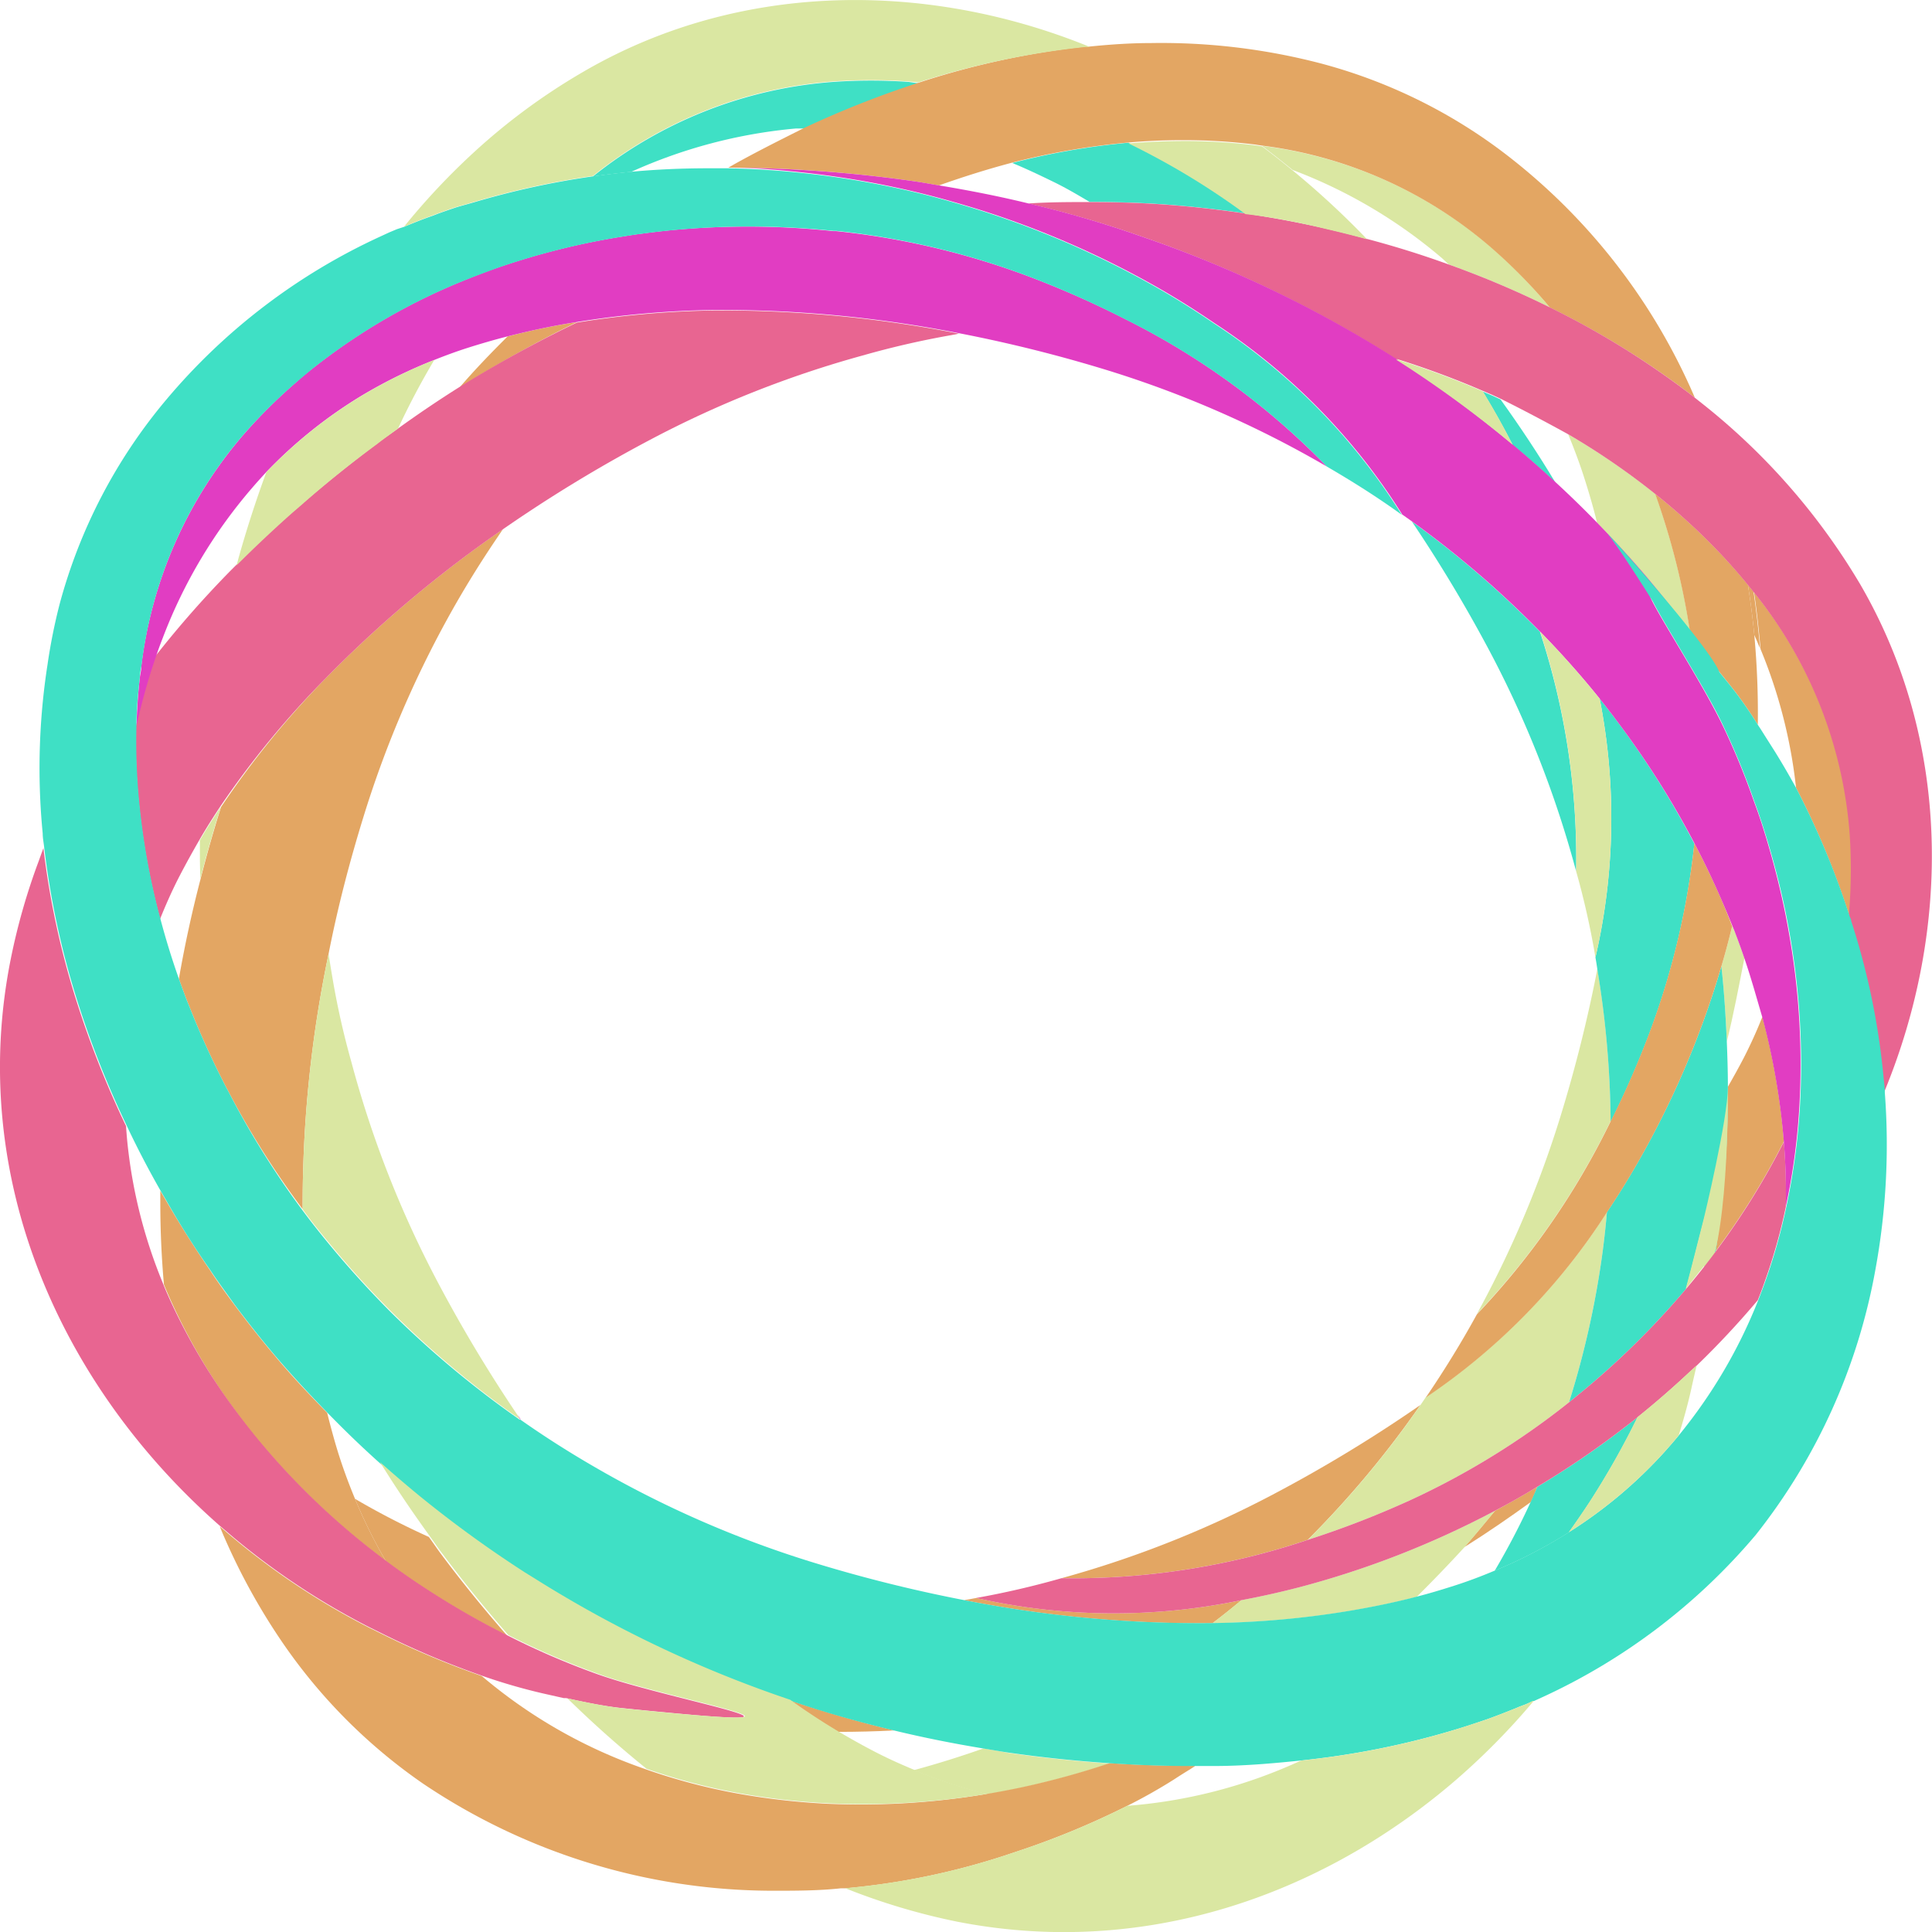 <svg xmlns="http://www.w3.org/2000/svg" viewBox="0 0 160.16 160.16"><title>truffle-teams-logomark</title><g id="Layer_2" data-name="Layer 2"><g id="Layer_1-2" data-name="Layer 1"><path d="M35.55,127.41a64.49,64.49,0,0,1-6.12-3.16A41,41,0,0,0,32,129.43q1.76,1.32,3.61,2.5a67.11,67.11,0,0,0,6.45,3.68c-1.91-2.18-3.74-4.43-5.46-6.73C36.24,128.4,35.91,127.9,35.55,127.41Z" fill="#e3a663"/><path d="M148.89,65.31A68,68,0,0,1,153.33,76a44.17,44.17,0,0,0,.08-6.71,36.14,36.14,0,0,0-8-20.18c.23,1.56.4,3.13.54,4.71A41.85,41.85,0,0,1,148.89,65.31Z" fill="#e3a663"/><path d="M144.59,87.63c-.43.83-.88,1.64-1.35,2.46,0,2.54-.08,5.09-.3,7.64q-.25,3-.72,6a61.42,61.42,0,0,0,5.66-9.11,59,59,0,0,0-1.78-10.33C145.65,85.42,145.15,86.53,144.59,87.63Z" fill="#e3a663"/><path d="M127.45,123.25c-1.16.7-2.33,1.36-3.53,2-.82,1-1.65,2-2.52,3,1.88-1.18,3.71-2.44,5.51-3.74.11-.23.22-.47.32-.71S127.37,123.42,127.45,123.25Z" fill="#e3a663"/><path d="M69.48,143.57q2.33,0,4.65-.12c-2.94-.71-5.84-1.54-8.7-2.51C66.76,141.87,68.1,142.75,69.48,143.57Z" fill="#e3a663"/><path d="M80.93,132.47c-.34.06-.67.13-1,.18a100.79,100.79,0,0,0,20.59,1.91c.82-.62,1.62-1.26,2.4-1.91A51.71,51.71,0,0,1,80.93,132.47Z" fill="#e3a663"/><path d="M88,130.83a61.06,61.06,0,0,0,20.41-3.18,81.3,81.3,0,0,0,9.34-11.18,117.94,117.94,0,0,1-12.11,7.36A87,87,0,0,1,88,130.83Z" fill="#e3a663"/><path d="M145.91,53.77c-.14-1.58-.31-3.15-.54-4.71l-.47-.58c.22,1.39.4,2.78.53,4.17C145.6,53,145.75,53.39,145.91,53.77Z" fill="#e3a663"/><path d="M143.6,76.75q-.4,1.69-.9,3.36c.23,2.07.36,4.15.45,6.24.57-2.29,1-4.6,1.46-6.93q-.35-1-.72-2C143.8,77.22,143.7,77,143.6,76.75Z" fill="#dae7a2"/><path d="M132.4,43.35c1.44,1.49,2.85,3,4.19,4.6,1.21,1.43,2.38,2.92,3.52,4.45a61.08,61.08,0,0,0-2.89-11.46A60.39,60.39,0,0,0,130,36c.45,1.1.88,2.22,1.26,3.39S132.07,42,132.4,43.35Z" fill="#dae7a2"/><path d="M81.53,144.94q-2.82,1-5.76,1.8a40.72,40.72,0,0,0,6.06,2c1-.16,1.93-.34,2.89-.55a68.83,68.83,0,0,0,7.28-2c-2.82-.19-5.63-.48-8.39-.88C82.91,145.18,82.22,145.05,81.53,144.94Z" fill="#dae7a2"/><path d="M129.36,92.55a88.19,88.19,0,0,1-6.93,16.38,63.42,63.42,0,0,0,11.09-16,80.82,80.82,0,0,0-1.1-12.61A117.56,117.56,0,0,1,129.36,92.55Z" fill="#dae7a2"/><path d="M128.07,25a44.76,44.76,0,0,0-4.38-4.44,35.89,35.89,0,0,0-19.08-8.47c.87.65,1.71,1.32,2.55,2a41.75,41.75,0,0,1,12.33,7.27c.21.18.41.38.62.57a78.08,78.08,0,0,1,8.37,3.55Z" fill="#dae7a2"/><path d="M118.2,115.82l-.44.65a81.3,81.3,0,0,1-9.34,11.18,77.94,77.94,0,0,0,8.45-3.27,64.32,64.32,0,0,0,13.2-8.13,74.61,74.61,0,0,0,2.79-12.52c.14-1.08.26-2.16.35-3.24A52.85,52.85,0,0,1,118.2,115.82Z" fill="#dae7a2"/><path d="M107.82,131.55c-1.61.42-3.25.79-4.91,1.1-.78.65-1.58,1.29-2.4,1.91a75.46,75.46,0,0,0,11.3-1c1.9-.32,3.79-.7,5.63-1.18,1.36-1.35,2.69-2.73,4-4.16.87-1,1.7-2,2.52-3A76,76,0,0,1,107.82,131.55Z" fill="#dae7a2"/><path d="M90.33,16.74c2.42,0,4.84.08,7.26.29q2.82.24,5.66.66a61.93,61.93,0,0,0-9.7-5.86,60.38,60.38,0,0,0-9.64,1.68c1.13.46,2.26,1,3.39,1.55S89.33,16.15,90.33,16.74Z" fill="#3fe0c5"/><path d="M128.94,40c-1.42-2.36-2.94-4.65-4.55-6.89l-.76-.35-.71-.3c.88,1.45,1.71,2.92,2.48,4.43C126.61,37.87,127.78,38.91,128.94,40Z" fill="#3fe0c5"/><path d="M130.66,72.23a60.38,60.38,0,0,0-3-19.86,81.24,81.24,0,0,0-10.62-9.14A120,120,0,0,1,123.5,54,87.09,87.09,0,0,1,130.66,72.23Z" fill="#3fe0c5"/><path d="M134.45,118.5a73.57,73.57,0,0,1-7,4.75c-.08.17-.14.34-.22.51s-.21.48-.32.71a62.6,62.6,0,0,1-3,5.74,40.48,40.48,0,0,0,6.15-3.18c.58-.82,1.15-1.64,1.7-2.48a68,68,0,0,0,4-7.07Q135.11,118,134.45,118.5Z" fill="#3fe0c5"/><path d="M75.32,6.79a44.79,44.79,0,0,0-6.24,0,36.05,36.05,0,0,0-19.93,7.84c1.06-.15,2.11-.28,3.17-.38A42.19,42.19,0,0,1,66,10.65l.71,0a80.83,80.83,0,0,1,9.46-3.74Z" fill="#3fe0c5"/><path d="M134.39,60.24c-.58-.79-1.17-1.56-1.78-2.32a51.33,51.33,0,0,1-.35,21.45c.06.33.11.65.16,1A80.82,80.82,0,0,1,133.52,93a77.07,77.07,0,0,0,3.31-7.6,64,64,0,0,0,3.63-15.46A73.32,73.32,0,0,0,134.39,60.24Z" fill="#3fe0c5"/><path d="M143.15,86.35c-.09-2.09-.22-4.17-.45-6.24a75.33,75.33,0,0,1-7.2,16.72c-.72,1.24-1.49,2.46-2.29,3.66-.09,1.08-.21,2.16-.35,3.24a74.61,74.61,0,0,1-2.79,12.52l.7-.57a67.63,67.63,0,0,0,9-8.83c1.74-6.41,3.14-13.72,2.14-2.67l.31-.42q.47-3,.72-6c.22-2.55.3-5.1.3-7.64C143.24,88.84,143.2,87.59,143.15,86.35Z" fill="#3fe0c5"/><path d="M42.08,27.89c-1.39,1.38-2.75,2.79-4,4.25a103.32,103.32,0,0,1,9.76-5.44C45.86,27,44,27.4,42.08,27.89Z" fill="#e3a663"/><path d="M145.43,52.65c-.13-1.39-.31-2.78-.53-4.17a48.41,48.41,0,0,0-5-5.25c-.87-.79-1.77-1.56-2.69-2.29a61.08,61.08,0,0,1,2.89,11.46c.63.86,1.26,1.73,1.87,2.62.44.53.9,1.09,1.4,1.72a33.46,33.46,0,0,1,2.35,3.34A70.89,70.89,0,0,0,145.43,52.65Z" fill="#e3a663"/><path d="M141.39,71.73q-.45-.92-.93-1.83a64,64,0,0,1-3.63,15.46,77.07,77.07,0,0,1-3.31,7.6,63.42,63.42,0,0,1-11.09,16c-1.3,2.37-2.72,4.67-4.23,6.89a52.85,52.85,0,0,0,15-15.33c.8-1.2,1.57-2.42,2.29-3.66a75.33,75.33,0,0,0,7.2-16.72q.5-1.67.9-3.36C142.92,75,142.19,73.37,141.39,71.73Z" fill="#e3a663"/><path d="M27,56.23a74.73,74.73,0,0,0-8.67,10.66c-.64,2-1.2,4-1.71,6Q15.55,77,14.83,81.14c.2.57.41,1.13.62,1.69.12.31.25.61.37.92.88,2.2,1.86,4.33,2.94,6.41l.24.45a72.09,72.09,0,0,0,6.09,9.63,101.4,101.4,0,0,1,2.15-21.17C28,75.18,29,71.38,30.12,67.75a87.52,87.52,0,0,1,6.93-16.38c1.3-2.37,2.72-4.67,4.23-6.89l.41-.61A100.27,100.27,0,0,0,27,56.23Z" fill="#e3a663"/><path d="M124.38,12.45a43.63,43.63,0,0,0-14.84-7.18,52.34,52.34,0,0,0-14.16-1.7c-1.7,0-3.39.12-5.08.29l-.33,0a68.27,68.27,0,0,0-13.83,3,80.83,80.83,0,0,0-9.46,3.74c-2,1-4,2-5.89,3.06l-.41.24h0q3.54,0,7,.24c2.79.19,5.56.48,8.29.87.72.1,1.44.24,2.17.36,2-.71,4-1.34,6-1.87a60.38,60.38,0,0,1,9.64-1.68c1.61-.14,3.23-.21,4.84-.2a48.36,48.36,0,0,1,5.78.37l.44.07a35.89,35.89,0,0,1,19.08,8.47A44.76,44.76,0,0,1,128.07,25l.41.49A69.48,69.48,0,0,1,138,31.12c.85.6,1.69,1.21,2.5,1.85A50.51,50.51,0,0,0,124.38,12.45Z" fill="#e3a663"/><path d="M99.06,146.39c-2.36,0-4.72-.07-7.06-.23a68.83,68.83,0,0,1-7.28,2c-1,.21-1.93.39-2.89.55a62.86,62.86,0,0,1-13.24.82,58.3,58.3,0,0,1-7.51-.86,50.22,50.22,0,0,1-7.55-2l-.59-.21a42,42,0,0,1-13-7.52,70.68,70.68,0,0,1-8.59-3.64l-.75-.37a60.17,60.17,0,0,1-9.13-5.74c-.91-.69-1.8-1.41-2.66-2.15l-.59-.5.12.3a52.74,52.74,0,0,0,4.73,8.81,45.32,45.32,0,0,0,12,12.21,52,52,0,0,0,29,8.88c1.87,0,3.74,0,5.62-.2l.36,0a59.5,59.5,0,0,0,13.22-2.71l.9-.3a67.81,67.81,0,0,0,9.26-3.82q2-1,3.9-2.2c.44-.29.89-.57,1.33-.84l.37-.24Z" fill="#e3a663"/><path d="M29.43,124.25c-.45-1.08-.87-2.2-1.25-3.36s-.74-2.5-1.06-3.77c-1.5-1.54-3-3.12-4.37-4.77-1.15-1.36-2.26-2.77-3.35-4.23-.69-.93-1.37-1.87-2-2.84q-1.9-2.77-3.62-5.73c-.16-.28-.33-.55-.49-.84v1q0,3.39.3,6.77c.15.38.31.75.47,1.11a50.5,50.5,0,0,0,5.57,9.52c1,1.41,2.16,2.77,3.34,4.09A61.09,61.09,0,0,0,32,129.43,41,41,0,0,1,29.43,124.25Z" fill="#e3a663"/><path d="M143.24,90.09c0,2.69-2,10.94-2,10.94h0c-.42,1.61-.94,3.76-1.5,5.82.52-.63,1-1.27,1.53-1.91l-.09,1.31s-.33,3,1-2.49S143.19,87.39,143.24,90.09Z" fill="#dae7a2"/><path d="M147.88,94.65a61.42,61.42,0,0,1-5.66,9.11l-.31.42c-.69.91-1.41,1.8-2.14,2.67a67.63,67.63,0,0,1-9,8.83l-.7.57a64.32,64.32,0,0,1-13.2,8.13,77.94,77.94,0,0,1-8.45,3.27A61.06,61.06,0,0,1,88,130.83q-3.51,1-7.08,1.64a51.71,51.71,0,0,0,22,.18c1.66-.31,3.3-.68,4.91-1.1a76,76,0,0,0,16.1-6.31c1.2-.63,2.37-1.29,3.53-2a73.57,73.57,0,0,0,7-4.75q.66-.5,1.29-1,2.26-1.82,4.38-3.81l.53-.48a72,72,0,0,0,5.06-5.42c.2-.5.39-1,.57-1.52a47.21,47.21,0,0,0,1.75-6.19A51.44,51.44,0,0,0,147.88,94.65Z" fill="#e86591"/><path d="M154.21,48.44a54.54,54.54,0,0,0-13.12-15l-.58-.46c-.81-.64-1.65-1.25-2.5-1.85a69.48,69.48,0,0,0-9.53-5.65,78.08,78.08,0,0,0-8.37-3.55c-2.25-.82-4.54-1.53-6.85-2.14l-.19-.05q-1.56-.42-3.12-.78c-2.23-.51-4.47-.92-6.7-1.26q-2.84-.42-5.66-.66c-2.42-.21-4.84-.29-7.26-.29-1.7,0-3.4,0-5.09.12Q90.1,18,94.82,19.67a98.9,98.9,0,0,1,20.91,10.11l.13,0a73.11,73.11,0,0,1,7.06,2.62l.71.3.76.35C126.3,34,128.19,35,130,36a60.39,60.39,0,0,1,7.18,4.92c.92.73,1.82,1.5,2.69,2.29a48.41,48.41,0,0,1,5,5.25l.47.58a36.14,36.14,0,0,1,8,20.18,44.17,44.17,0,0,1-.08,6.71c0,.13.09.26.13.39a59.9,59.9,0,0,1,2.68,12.91c0,.45.08.89.11,1.34C161.8,77,161.72,61.35,154.21,48.44Z" fill="#e86591"/><path d="M59,25.74a78.07,78.07,0,0,0-11.18,1A103.32,103.32,0,0,0,38,32.14q-2.55,1.61-5,3.38c-.59.42-1.18.82-1.76,1.26-2.12,1.58-4.2,3.26-6.22,5l-.88.76q-2.36,2.09-4.57,4.31l-.52.52a85.09,85.09,0,0,0-6.15,7,49.75,49.75,0,0,0-1.63,5.83,51.58,51.58,0,0,0,.18,5.69,59.79,59.79,0,0,0,1.82,10.29c.48-1.19,1-2.37,1.61-3.55.52-1,1.07-2,1.65-3s1.14-1.88,1.75-2.8A74.73,74.73,0,0,1,27,56.23a100.27,100.27,0,0,1,14.7-12.36,119.15,119.15,0,0,1,12.17-7.4,86.8,86.8,0,0,1,17.64-7q3.51-1,7.08-1.64l.91-.17A101.48,101.48,0,0,0,59,25.74Z" fill="#e86591"/><path d="M53.08,139.87c-1.33-.36-2.61-.74-3.66-1.12a64.3,64.3,0,0,1-7-3l-.34-.17a67.11,67.11,0,0,1-6.45-3.68q-1.86-1.19-3.61-2.5a61.09,61.09,0,0,1-9.07-8.27c-1.18-1.32-2.3-2.68-3.34-4.09A50.5,50.5,0,0,1,14,107.55c-.16-.36-.32-.73-.47-1.11a41.53,41.53,0,0,1-2.9-11.09q-.12-1-.18-2a80.1,80.1,0,0,1-4.15-10.5,68.92,68.92,0,0,1-2.7-12.54c-.14.36-.26.71-.39,1.07A52.81,52.81,0,0,0,.89,79.51c-3.62,18.09,4.11,35.38,17.36,47l.59.5c.86.74,1.75,1.46,2.66,2.15a60.17,60.17,0,0,0,9.13,5.74l.75.37A70.68,70.68,0,0,0,40,138.93,47.9,47.9,0,0,0,45,140.38l1.73.39.2,0c.86.19,1.72.37,2.59.53.68.12,1.37.23,2.06.3,1.63.17,3,.3,4.19.41C67.24,143.1,59.58,141.65,53.08,139.87Z" fill="#e86591"/><path d="M127.15,141l.7-.32-.7.32Z" fill="#e13dc2"/><path d="M127.07,141l.08,0h0Z" fill="#e13dc2"/><path d="M43.1,117.65l.06,0-.26-.38Z" fill="#e13dc2"/><path d="M125.73,141.58c-.74.3-1.49.6-2.24.87C124.24,142.17,125,141.88,125.73,141.58Z" fill="#e13dc2"/><path d="M93.28,26.45A79.18,79.18,0,0,0,85,22.81a64.34,64.34,0,0,0-15.68-3.65l-.25,0A67.22,67.22,0,0,0,56.57,19c-1.14.09-2.27.22-3.39.37-.49.06-1,.14-1.47.22a60.91,60.91,0,0,0-10.29,2.54q-1.35.46-2.67,1A50.8,50.8,0,0,0,25.84,30.6c-.4.32-.8.64-1.19,1A43.69,43.69,0,0,0,20.21,36a36,36,0,0,0-8.49,19.17c0,.35-.09.7-.13,1-.15,1.34-.24,2.7-.28,4.06a49.75,49.75,0,0,1,1.63-5.83c.17-.51.35-1,.55-1.51a41.64,41.64,0,0,1,7.45-12.49c.37-.43.75-.85,1.14-1.27a38.61,38.61,0,0,1,8-6.39A41.21,41.21,0,0,1,36,29.84c.9-.36,1.82-.7,2.76-1s2.19-.67,3.3-.95C44,27.4,45.86,27,47.79,26.7a78.07,78.07,0,0,1,11.18-1,101.48,101.48,0,0,1,20.52,1.92,118.2,118.2,0,0,1,12.43,3.11A87.22,87.22,0,0,1,110,38.68,61.34,61.34,0,0,0,93.28,26.45Z" fill="#e13dc2"/><path d="M60.41,13.92h0Z" fill="#e13dc2"/><path d="M148.29,77.28c-.14-.79-.29-1.57-.46-2.35A69.5,69.5,0,0,0,146,68.14c-.19-.59-.4-1.17-.61-1.74a61.41,61.41,0,0,0-2.48-6.05c-.6-1.27-1.45-2.8-2.33-4.31-3.15-5.42-6.63-10.64-.38-3.18,0-.16-.05-.31-.07-.46-1.14-1.53-2.31-3-3.52-4.45-1.34-1.59-2.75-3.11-4.19-4.6q-1.69-1.74-3.46-3.37c-1.16-1.07-2.33-2.11-3.54-3.11a93.38,93.38,0,0,0-9.47-7l-.2-.12A98.9,98.9,0,0,0,94.82,19.67Q90.11,18,85.24,16.86c-2.42-.59-4.87-1.07-7.33-1.48-.73-.12-1.45-.26-2.17-.36-2.73-.39-5.5-.68-8.29-.87q-3.49-.24-7-.24h0c2.16,0,4.32.19,6.48.43A74.85,74.85,0,0,1,76.27,16c1.47.36,2.92.77,4.37,1.21A76.23,76.23,0,0,1,96.5,24.14c1.42.83,2.82,1.72,4.18,2.65a51.51,51.51,0,0,1,15.56,15.86l.82.58a81.24,81.24,0,0,1,10.62,9.14c1.73,1.77,3.38,3.62,4.93,5.55.61.76,1.2,1.53,1.78,2.32a73.32,73.32,0,0,1,6.07,9.66q.48.91.93,1.83c.8,1.64,1.53,3.31,2.21,5,.1.24.2.47.29.72q.38,1,.72,2c.55,1.6,1,3.24,1.49,4.9a59,59,0,0,1,1.78,10.33,51.44,51.44,0,0,1,.15,5.41,54.35,54.35,0,0,0,1.12-8.12A61.92,61.92,0,0,0,148.29,77.28Z" fill="#e13dc2"/><path d="M156.25,90.59c0-.45-.07-.89-.11-1.34a59.9,59.9,0,0,0-2.68-12.91c0-.13-.08-.26-.13-.39a68,68,0,0,0-4.44-10.64c-.55-1-1.13-2-1.75-3l-.92-1.45c-.16-.26-.32-.51-.49-.76a33.46,33.46,0,0,0-2.35-3.34l-.85-1.05h0c-.8-2.15-10.21-12.65-9.14-11.3S137,49.83,137,49.83h0c.59,1.17,2.13,3.67,3.61,6.21.88,1.51,1.73,3,2.33,4.31a61.41,61.41,0,0,1,2.48,6.05c.21.57.42,1.15.61,1.74a69.5,69.5,0,0,1,1.85,6.79c.17.78.32,1.56.46,2.35a61.92,61.92,0,0,1,.86,14.66,54.35,54.35,0,0,1-1.12,8.12,47.21,47.21,0,0,1-1.75,6.19c-.18.51-.37,1-.57,1.52A42.11,42.11,0,0,1,139.16,119c-.36.44-.74.87-1.12,1.3a38,38,0,0,1-8,6.73,40.48,40.48,0,0,1-6.15,3.18c-1.09.46-2.2.88-3.36,1.25s-2.07.64-3.12.91c-1.84.48-3.73.86-5.63,1.18a75.46,75.46,0,0,1-11.3,1,100.79,100.79,0,0,1-20.59-1.91,120.16,120.16,0,0,1-12.5-3.12,87.14,87.14,0,0,1-18.1-7.91c-2.11-1.22-4.17-2.53-6.16-3.93l-.06,0a81.08,81.08,0,0,1-10.77-9q-2.62-2.64-5-5.52c-.77-.93-1.52-1.88-2.24-2.85A72.09,72.09,0,0,1,19,90.61l-.24-.45c-1.08-2.08-2.06-4.21-2.94-6.41-.12-.31-.25-.61-.37-.92-.21-.56-.42-1.12-.62-1.69-.57-1.61-1.08-3.26-1.52-4.92a59.79,59.79,0,0,1-1.82-10.29,51.58,51.58,0,0,1-.18-5.69c0-1.36.13-2.72.28-4.06,0-.35.09-.7.14-1A35.87,35.87,0,0,1,20.21,36a43.69,43.69,0,0,1,4.44-4.38c.39-.34.79-.66,1.19-1a50.8,50.8,0,0,1,12.91-7.47q1.32-.52,2.67-1A60.91,60.91,0,0,1,51.71,19.6c.49-.08,1-.16,1.47-.22,1.12-.15,2.25-.28,3.39-.37a67.22,67.22,0,0,1,12.53.13l.25,0A64.34,64.34,0,0,1,85,22.81a79.18,79.18,0,0,1,8.25,3.64A61.34,61.34,0,0,1,110,38.68c2.13,1.24,4.21,2.55,6.21,4a51.51,51.51,0,0,0-15.56-15.86c-1.36-.93-2.76-1.82-4.18-2.65a76.23,76.23,0,0,0-15.86-6.93c-1.45-.44-2.9-.85-4.37-1.21a74.85,74.85,0,0,0-9.38-1.65c-2.16-.24-4.32-.39-6.48-.43H58.74c-2.15,0-4.29.09-6.42.29-1.06.1-2.11.23-3.17.38a68.59,68.59,0,0,0-9.82,2.14l-.28.08c-.48.14-1,.27-1.44.42s-1,.34-1.44.51l-.31.12c-.76.26-1.5.56-2.24.86l-.11.05L32.9,19l-.62.26-.78.36A50.9,50.9,0,0,0,13.82,33.09a44.07,44.07,0,0,0-8.88,17,47.17,47.17,0,0,0-1,5,55.84,55.84,0,0,0-.4,14c0,.41.09.81.13,1.22a68.92,68.92,0,0,0,2.7,12.54,80.1,80.1,0,0,0,4.15,10.5q1.29,2.73,2.78,5.34c.16.29.33.56.49.84q1.71,3,3.62,5.73c.66,1,1.34,1.91,2,2.84,1.09,1.46,2.2,2.87,3.35,4.23,1.4,1.65,2.87,3.23,4.37,4.77s2.82,2.81,4.3,4.14q1.63,1.47,3.34,2.86a97.52,97.52,0,0,0,8.69,6.3l.89.55a99.27,99.27,0,0,0,21.09,10c2.86,1,5.76,1.8,8.7,2.51,2.44.59,4.91,1.08,7.4,1.49.69.11,1.38.24,2.08.34,2.76.4,5.57.69,8.39.88,2.34.16,4.7.24,7.06.23h1.55c2.43,0,4.85-.21,7.26-.46,1-.11,2-.23,3-.38a67.87,67.87,0,0,0,9.16-2l.27-.08c1-.29,1.93-.6,2.89-.93l.31-.11c.75-.27,1.5-.57,2.24-.87.25-.11.51-.2.77-.3l.57-.26.08,0,.7-.32a51,51,0,0,0,17.68-13.45,49.45,49.45,0,0,0,9.92-22A57.22,57.22,0,0,0,156.25,90.59Z" fill="#3fe0c5"/><path d="M16.61,72.85c.51-2,1.07-4,1.71-6-.61.92-1.2,1.85-1.75,2.8C16.56,70.74,16.57,71.8,16.61,72.85Z" fill="#dae7a2"/><path d="M33,35.52a64,64,0,0,1,3-5.68,41.21,41.21,0,0,0-5.92,2.91,38.61,38.61,0,0,0-8,6.39q-1.3,3.53-2.31,7.14c-.05.19-.1.39-.16.59q2.22-2.22,4.57-4.31l.88-.76c2-1.76,4.1-3.44,6.22-5C31.86,36.34,32.45,35.94,33,35.52Z" fill="#dae7a2"/><path d="M43.1,117.65l-.2-.34a119.55,119.55,0,0,1-6.6-11,87.09,87.09,0,0,1-7.16-18.23q-1-3.54-1.6-7.14-.16-.93-.3-1.86a101.4,101.4,0,0,0-2.15,21.17c.72,1,1.47,1.92,2.24,2.85q2.37,2.88,5,5.52A81.08,81.08,0,0,0,43.1,117.65Z" fill="#dae7a2"/><path d="M126.5,141.28c-.26.1-.52.19-.77.3-.74.3-1.49.59-2.24.87l-.31.11c-1,.33-1.92.64-2.89.93l-.27.08a67.87,67.87,0,0,1-9.16,2c-1,.15-2,.27-3,.38l-.21.09a41.9,41.9,0,0,1-14.2,3.66,67.81,67.81,0,0,1-9.26,3.82l-.9.3a59.5,59.5,0,0,1-13.22,2.71,53.76,53.76,0,0,0,9.26,2.77c15.26,3,29.94-2,41.15-11.56a58,58,0,0,0,6.66-6.73l-.08,0Z" fill="#dae7a2"/><path d="M81.83,148.71a40.72,40.72,0,0,1-6.06-2c-1.09-.45-2.18-.94-3.26-1.5s-2-1.08-3-1.67c-1.37-.82-2.71-1.7-4-2.63a99.27,99.27,0,0,1-21.09-10l-.89-.55a97.52,97.52,0,0,1-8.69-6.3q-1.71-1.4-3.34-2.86c1.29,2.1,2.68,4.14,4.13,6.15.36.49.69,1,1.06,1.47,1.72,2.3,3.55,4.55,5.46,6.73l.34.17a64.3,64.3,0,0,0,7,3c1,.38,2.33.76,3.66,1.12,6.5,1.78,14.16,3.23,2.73,2.19-1.19-.11-2.56-.24-4.19-.41-.69-.07-1.38-.18-2.06-.3-.87-.16-1.73-.34-2.59-.53,2.09,2.05,4.28,4,6.56,5.84a50.22,50.22,0,0,0,7.55,2,58.3,58.3,0,0,0,7.51.86A62.86,62.86,0,0,0,81.83,148.71Z" fill="#dae7a2"/><path d="M35.86,17.86l.31-.12c.48-.17.95-.35,1.44-.51s1-.28,1.44-.42l.28-.08a68.59,68.59,0,0,1,9.82-2.14A36.05,36.05,0,0,1,69.08,6.75a44.79,44.79,0,0,1,6.24,0l.82.08A68.27,68.27,0,0,1,90,3.89l.33,0L90,3.75C76.51-1.64,61.06-1.49,48.27,6a51.86,51.86,0,0,0-9,6.64,57.28,57.28,0,0,0-5.79,6.17h0l.11-.05C34.36,18.42,35.1,18.13,35.86,17.86Z" fill="#dae7a2"/><path d="M130.66,72.23q1,3.54,1.6,7.14a51.33,51.33,0,0,0,.35-21.45c-1.55-1.93-3.2-3.78-4.93-5.55A60.38,60.38,0,0,1,130.66,72.23Z" fill="#dae7a2"/><path d="M135.74,117.48a68,68,0,0,1-4,7.07c-.55.84-1.12,1.66-1.7,2.48a38,38,0,0,0,8-6.73c.38-.43.76-.86,1.12-1.3.4-1.29.76-2.58,1.05-3.88.14-.65.29-1.29.44-1.93l-.53.48Q138,115.67,135.74,117.48Z" fill="#dae7a2"/><path d="M110,19q1.56.36,3.12.78l.19.05-.15-.17a70.8,70.8,0,0,0-6-5.53c-.84-.69-1.68-1.36-2.55-2l-.44-.07a48.36,48.36,0,0,0-5.78-.37c-1.61,0-3.23.06-4.84.2a61.93,61.93,0,0,1,9.7,5.86C105.48,18,107.72,18.44,110,19Z" fill="#dae7a2"/><path d="M125.4,36.87c-.77-1.51-1.6-3-2.48-4.43a73.11,73.11,0,0,0-7.06-2.62l-.13,0,.2.12A93.38,93.38,0,0,1,125.4,36.87Z" fill="#dae7a2"/></g></g></svg>